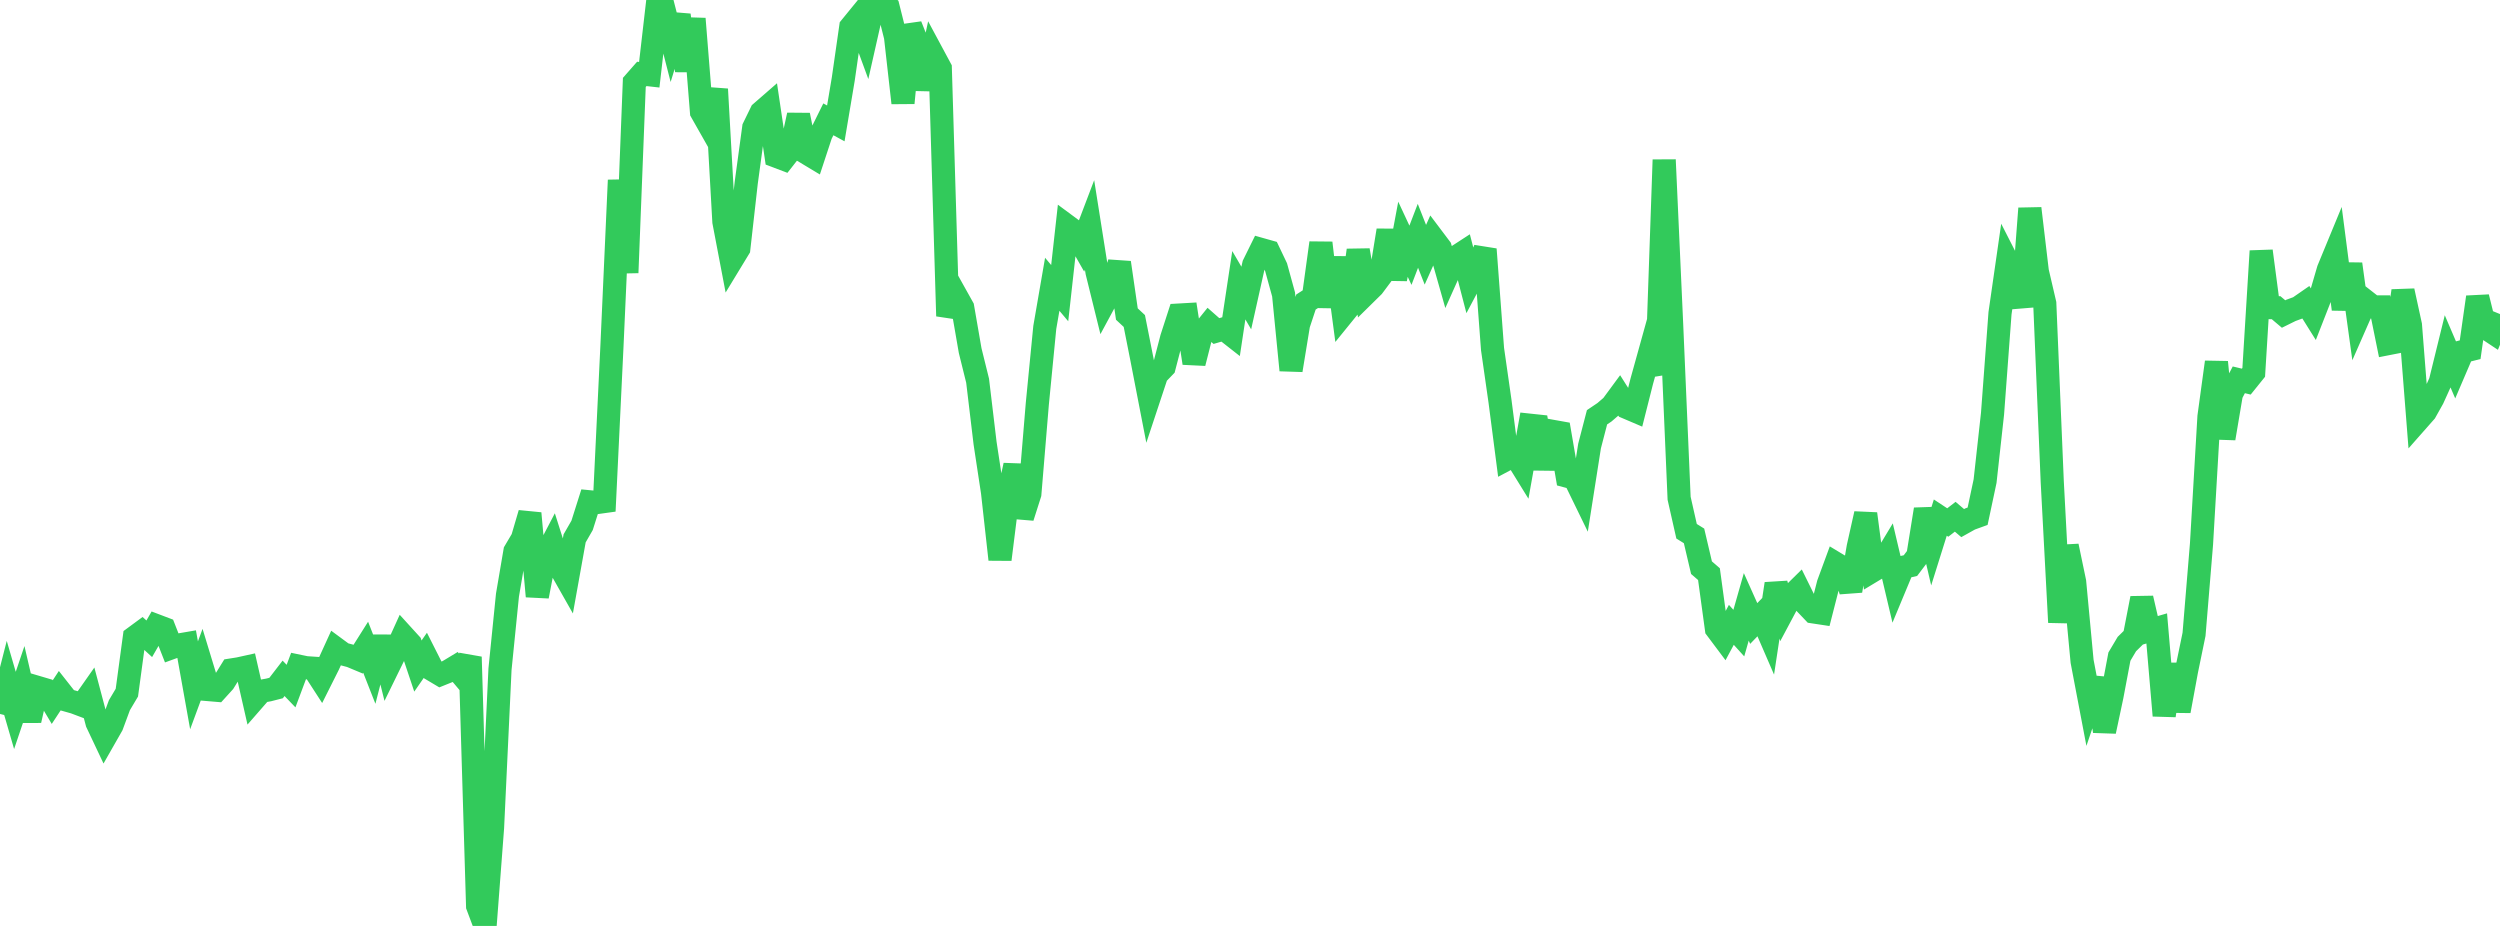 <?xml version="1.0" standalone="no"?>
<!DOCTYPE svg PUBLIC "-//W3C//DTD SVG 1.1//EN" "http://www.w3.org/Graphics/SVG/1.1/DTD/svg11.dtd">

<svg width="135" height="50" viewBox="0 0 135 50" preserveAspectRatio="none" 
  xmlns="http://www.w3.org/2000/svg"
  xmlns:xlink="http://www.w3.org/1999/xlink">


<polyline points="0.0, 38.553 0.403, 36.978 0.806, 38.363 1.209, 37.169 1.612, 38.902 2.015, 37.117 2.418, 37.236 2.821, 37.914 3.224, 37.301 3.627, 37.813 4.03, 37.927 4.433, 38.079 4.836, 37.505 5.239, 39.025 5.642, 39.877 6.045, 39.17 6.448, 38.081 6.851, 37.403 7.254, 34.422 7.657, 34.125 8.06, 34.494 8.463, 33.793 8.866, 33.946 9.269, 34.975 9.672, 34.828 10.075, 34.759 10.478, 37.007 10.881, 35.916 11.284, 37.24 11.687, 37.274 12.09, 36.83 12.493, 36.179 12.896, 36.115 13.299, 36.026 13.701, 37.791 14.104, 37.329 14.507, 37.256 14.91, 37.153 15.313, 36.63 15.716, 37.049 16.119, 35.972 16.522, 36.056 16.925, 36.083 17.328, 36.706 17.731, 35.903 18.134, 35.019 18.537, 35.316 18.94, 35.423 19.343, 35.591 19.746, 34.952 20.149, 35.979 20.552, 34.415 20.955, 36.033 21.358, 35.209 21.761, 34.321 22.164, 34.764 22.567, 35.967 22.97, 35.386 23.373, 36.183 23.776, 36.423 24.179, 36.261 24.582, 36.018 24.985, 36.496 25.388, 35.476 25.791, 48.927 26.194, 50.0 26.597, 44.703 27.0, 36.137 27.403, 32.137 27.806, 29.774 28.209, 29.092 28.612, 27.719 29.015, 32.201 29.418, 30.107 29.821, 29.336 30.224, 30.602 30.627, 31.313 31.03, 29.071 31.433, 28.37 31.836, 27.097 32.239, 27.136 32.642, 27.08 33.045, 18.698 33.448, 9.729 33.851, 14.727 34.254, 4.45 34.657, 3.991 35.06, 4.036 35.463, 0.542 35.866, 0.553 36.269, 2.125 36.672, 0.815 37.075, 3.817 37.478, 1.013 37.881, 6.046 38.284, 6.757 38.687, 4.816 39.09, 11.973 39.493, 14.084 39.896, 13.421 40.299, 9.852 40.701, 6.895 41.104, 6.068 41.507, 5.717 41.91, 8.433 42.313, 8.586 42.716, 8.072 43.119, 6.215 43.522, 8.241 43.925, 8.483 44.328, 7.259 44.731, 6.444 45.134, 6.663 45.537, 4.267 45.94, 1.462 46.343, 0.968 46.746, 2.066 47.149, 0.281 47.552, 0.0 47.955, 0.377 48.358, 1.985 48.761, 5.558 49.164, 1.382 49.567, 2.397 49.97, 4.811 50.373, 2.941 50.776, 3.691 51.179, 17.067 51.582, 15.883 51.985, 16.605 52.388, 18.93 52.791, 20.558 53.194, 23.929 53.597, 26.585 54.0, 30.211 54.403, 26.987 54.806, 25.125 55.209, 27.93 55.612, 26.666 56.015, 21.808 56.418, 17.683 56.821, 15.351 57.224, 15.83 57.627, 12.202 58.03, 12.5 58.433, 13.207 58.836, 12.147 59.239, 14.691 59.642, 16.323 60.045, 15.576 60.448, 14.181 60.851, 16.959 61.254, 17.334 61.657, 19.367 62.06, 21.444 62.463, 20.227 62.866, 19.809 63.269, 18.257 63.672, 17.013 64.075, 16.99 64.478, 19.606 64.881, 18.022 65.284, 17.521 65.687, 17.876 66.09, 17.758 66.493, 18.074 66.896, 15.403 67.299, 16.093 67.701, 14.29 68.104, 13.473 68.507, 13.587 68.91, 14.432 69.313, 15.898 69.716, 19.99 70.119, 17.528 70.522, 16.309 70.925, 16.051 71.328, 13.118 71.731, 16.563 72.134, 13.915 72.537, 16.945 72.94, 16.448 73.343, 13.513 73.746, 15.857 74.149, 15.46 74.552, 14.919 74.955, 12.441 75.358, 15.07 75.761, 12.919 76.164, 13.784 76.567, 12.733 76.97, 13.756 77.373, 12.857 77.776, 13.392 78.179, 14.811 78.582, 13.91 78.985, 13.648 79.388, 15.2 79.791, 14.441 80.194, 13.461 80.597, 18.849 81.0, 21.665 81.403, 24.772 81.806, 24.558 82.209, 25.211 82.612, 22.961 83.015, 23.004 83.418, 25.303 83.821, 23.29 84.224, 23.362 84.627, 25.713 85.03, 25.821 85.433, 26.649 85.836, 24.085 86.239, 22.533 86.642, 22.262 87.045, 21.915 87.448, 21.368 87.851, 22.005 88.254, 22.177 88.657, 20.582 89.06, 19.132 89.463, 20.203 89.866, 8.63 90.269, 17.534 90.672, 26.906 91.075, 28.688 91.478, 28.938 91.881, 30.655 92.284, 31.003 92.687, 33.955 93.09, 34.493 93.493, 33.741 93.896, 34.188 94.299, 32.771 94.701, 33.669 95.104, 33.251 95.507, 34.182 95.91, 31.525 96.313, 32.956 96.716, 32.2 97.119, 31.803 97.522, 32.619 97.925, 33.042 98.328, 33.103 98.731, 31.526 99.134, 30.431 99.537, 30.674 99.94, 31.902 100.343, 29.543 100.746, 27.744 101.149, 30.808 101.552, 30.565 101.955, 29.897 102.358, 31.603 102.761, 30.635 103.164, 30.543 103.567, 30.01 103.97, 27.505 104.373, 29.237 104.776, 27.95 105.179, 28.216 105.582, 27.904 105.985, 28.248 106.388, 28.023 106.791, 27.877 107.194, 25.981 107.597, 22.337 108.0, 16.919 108.403, 14.119 108.806, 14.909 109.209, 16.557 109.612, 11.256 110.015, 14.659 110.418, 16.39 110.821, 26.005 111.224, 33.606 111.627, 29.487 112.03, 31.418 112.433, 35.711 112.836, 37.827 113.239, 36.635 113.642, 39.492 114.045, 37.594 114.448, 35.458 114.851, 34.779 115.254, 34.382 115.657, 32.307 116.06, 34.053 116.463, 33.935 116.866, 38.641 117.269, 35.876 117.672, 38.394 118.075, 36.209 118.478, 34.253 118.881, 29.378 119.284, 22.501 119.687, 19.555 120.09, 23.673 120.493, 21.281 120.896, 20.51 121.299, 20.607 121.701, 20.108 122.104, 13.557 122.507, 16.609 122.91, 16.616 123.313, 16.957 123.716, 16.758 124.119, 16.61 124.522, 16.331 124.925, 16.975 125.328, 15.944 125.731, 14.562 126.134, 13.585 126.537, 16.695 126.94, 14.259 127.343, 17.177 127.746, 16.259 128.149, 16.574 128.552, 16.573 128.955, 18.555 129.358, 18.476 129.761, 15.708 130.164, 17.558 130.567, 22.692 130.97, 22.235 131.373, 21.516 131.776, 20.625 132.179, 18.986 132.582, 19.927 132.985, 18.986 133.388, 18.884 133.791, 16.045 134.194, 17.681 134.597, 17.948 135.0, 16.959" fill="none" stroke="#32ca5b" stroke-width="1.25"/>

</svg>